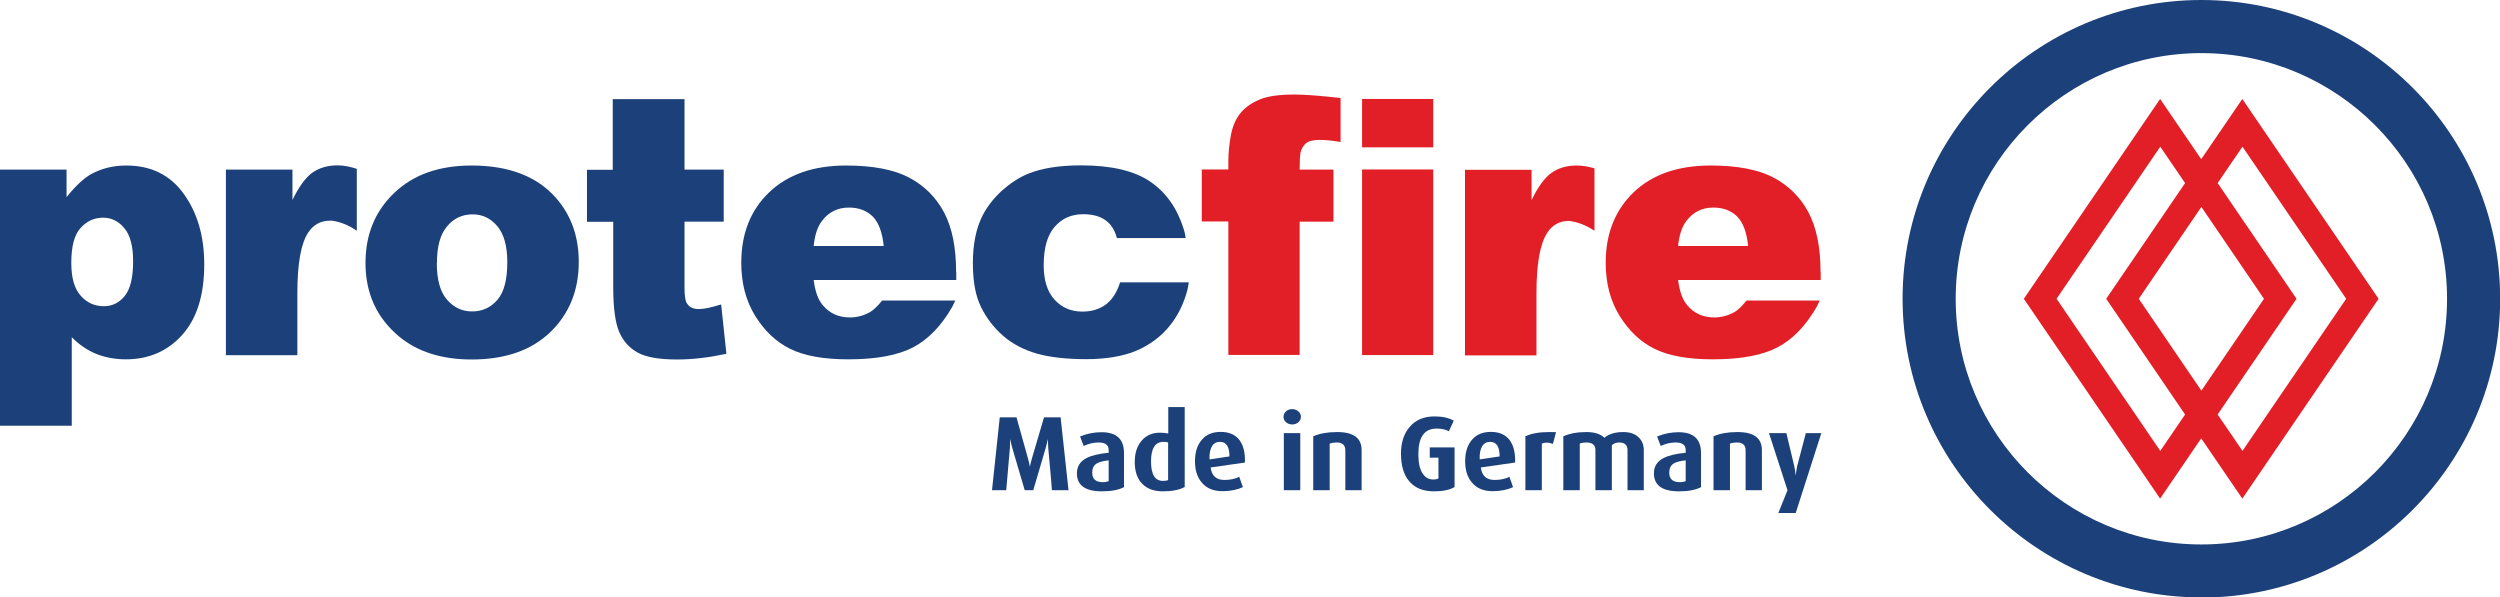 <?xml version="1.0" encoding="UTF-8"?> <svg xmlns="http://www.w3.org/2000/svg" id="Camada_2" data-name="Camada 2" viewBox="0 0 158.14 37.79"><defs><style> .cls-1 { fill: #e21f26; } .cls-2 { fill: #1c417a; } </style></defs><g id="Camada_1-2" data-name="Camada 1"><g><g><path class="cls-2" d="M0,26.93V10.73H4.21v1.74c.58-.73,1.12-1.22,1.6-1.48,.66-.35,1.38-.52,2.18-.52,1.57,0,2.78,.6,3.64,1.8,.86,1.2,1.29,2.68,1.29,4.45,0,1.95-.47,3.44-1.4,4.47-.93,1.03-2.12,1.54-3.55,1.54-.69,0-1.32-.12-1.9-.35-.57-.24-1.08-.59-1.53-1.05v5.6H0Zm4.51-10.3c0,.93,.19,1.62,.59,2.07,.39,.45,.88,.67,1.48,.67,.52,0,.96-.22,1.31-.65,.35-.43,.53-1.16,.53-2.19,0-.95-.18-1.65-.55-2.09-.37-.45-.82-.67-1.35-.67-.58,0-1.05,.23-1.44,.67s-.57,1.18-.57,2.19"></path><path class="cls-2" d="M23.12,16.63c0-1.79,.6-3.26,1.81-4.42,1.21-1.16,2.84-1.74,4.9-1.74,2.35,0,4.13,.68,5.33,2.04,.97,1.1,1.45,2.45,1.45,4.06,0,1.8-.6,3.28-1.8,4.44-1.2,1.15-2.85,1.73-4.97,1.73-1.89,0-3.41-.48-4.58-1.44-1.43-1.19-2.14-2.74-2.14-4.66m4.51-.01c0,1.05,.21,1.82,.64,2.32s.96,.75,1.6,.75,1.18-.25,1.6-.74c.42-.49,.62-1.29,.62-2.38,0-1.02-.21-1.77-.63-2.27-.42-.5-.94-.75-1.56-.75-.66,0-1.2,.25-1.62,.76-.43,.5-.64,1.27-.64,2.3"></path><path class="cls-1" d="M86.16,6.26h4.5v3.06h-4.5v-3.06Zm0,4.46h4.5v11.74h-4.5V10.73Z"></path><path class="cls-1" d="M82.25,9.7c.07-.29,.2-.51,.38-.65,.18-.14,.47-.2,.87-.2,.33,0,.76,.04,1.3,.13v-2.78c-1.26-.14-2.23-.22-2.93-.22-.99,0-1.74,.11-2.25,.34-.51,.22-.91,.52-1.19,.88-.28,.36-.48,.83-.58,1.41s-.15,1.1-.15,1.58v.53h-1.68v3.29h1.68v8.44h4.51V14.02h2.14v-3.29h-2.14c0-.52,.02-.87,.05-1.03"></path><path class="cls-2" d="M70.85,17.87c-.2,.63-.5,1.09-.9,1.39-.4,.3-.9,.45-1.49,.45-.71,0-1.29-.25-1.75-.75-.46-.5-.69-1.23-.69-2.19,0-1.08,.23-1.89,.69-2.42,.46-.53,1.06-.8,1.81-.8,.59,0,1.06,.13,1.41,.38,.35,.25,.59,.63,.72,1.13h4.35s-.04-.33-.12-.56c-.41-1.32-1.11-2.32-2.12-3.01-1.01-.69-2.47-1.03-4.38-1.03-1.37,0-2.49,.18-3.37,.54-.55,.23-1.09,.58-1.61,1.04-.52,.47-.94,1-1.24,1.58-.41,.8-.62,1.81-.62,3.01s.17,2.08,.51,2.78c.34,.7,.81,1.31,1.4,1.83,.6,.52,1.31,.89,2.14,1.13,.83,.23,1.87,.35,3.11,.35s2.35-.18,3.19-.54,1.52-.87,2.06-1.52c.54-.65,.92-1.42,1.16-2.31,.03-.12,.09-.49,.09-.49h-4.37Z"></path><path class="cls-1" d="M141.84,31.54l-2.6-3.81-2.6,3.81-8.62-12.64,8.62-12.64,2.6,3.81,2.6-3.81,8.62,12.64-8.62,12.64Zm-11.75-12.64l6.56,9.62,1.57-2.3-4.99-7.32,4.99-7.32-1.57-2.3-6.56,9.62Zm10.19,7.32l1.57,2.3,6.56-9.62-6.56-9.62-1.57,2.3,4.99,7.32-4.99,7.32Zm-4.99-7.32l3.96,5.81,3.96-5.81-3.96-5.81-3.96,5.81Z"></path><path class="cls-2" d="M139.25,37.79c-10.42,0-18.9-8.48-18.9-18.9S128.83,0,139.25,0s18.9,8.48,18.9,18.9-8.48,18.9-18.9,18.9m0-34.44c-8.57,0-15.54,6.97-15.54,15.54s6.97,15.54,15.54,15.54,15.54-6.97,15.54-15.54-6.97-15.54-15.54-15.54"></path><path class="cls-2" d="M22.57,10.68c-.43-.14-.83-.22-1.22-.22-.63,0-1.17,.16-1.6,.47-.43,.31-.85,.89-1.25,1.72v-1.92h-4.21v11.74h4.52v-3.93c0-1.88,.23-3.16,.7-3.85,.32-.48,.78-.73,1.36-.73,.01,0,.03,0,.04,0,.03,0,.06,0,.09,0,.48,.06,1.07,.28,1.57,.64v-3.92Z"></path><path class="cls-1" d="M100.86,10.65c-.39-.12-.77-.18-1.13-.18-.63,0-1.16,.16-1.6,.47-.43,.31-.85,.89-1.25,1.72v-1.92h-4.21v11.74h4.52v-3.93c0-1.88,.23-3.16,.7-3.85,.31-.47,.75-.71,1.31-.73,.49,.04,1.13,.26,1.66,.63v-3.95Z"></path><path class="cls-2" d="M45.6,19.26c-.6,.19-1.06,.29-1.39,.29-.37,0-.63-.13-.77-.38-.1-.16-.14-.49-.14-.99v-4.16h2.48v-3.29h-2.48V6.27h0s-4.54,0-4.54,0v4.47h-1.63v3.29h1.66v4.13c0,1.31,.13,2.26,.38,2.84,.25,.58,.65,1.02,1.18,1.31,.53,.29,1.36,.43,2.48,.43,.97,0,2-.12,3.12-.36l-.33-3.1Z"></path><path class="cls-2" d="M60.48,17.21c0-1.55-.25-2.8-.76-3.77-.51-.96-1.25-1.7-2.22-2.21-.97-.51-2.3-.76-3.98-.76-2.07,0-3.69,.57-4.87,1.7-1.18,1.13-1.76,2.62-1.76,4.45,0,1.29,.29,2.41,.88,3.36,.59,.95,1.32,1.65,2.22,2.09,.89,.44,2.11,.66,3.67,.66,1.79,0,3.16-.26,4.12-.77,.96-.51,1.77-1.36,2.45-2.54l.2-.41h-4.63c-.28,.35-.54,.6-.78,.74-.4,.22-.82,.33-1.26,.33-.7,0-1.27-.25-1.7-.76-.31-.35-.5-.89-.59-1.61h9.02v-.51Zm-9.01-1.65c.07-.7,.25-1.23,.52-1.58,.43-.57,1-.85,1.71-.85,.62,0,1.12,.19,1.5,.56,.38,.38,.61,1,.7,1.87h-4.43Z"></path><path class="cls-1" d="M115.16,17.21c0-1.55-.25-2.8-.76-3.77-.51-.96-1.25-1.7-2.22-2.21-.97-.51-2.3-.76-3.98-.76-2.07,0-3.69,.57-4.87,1.7-1.17,1.13-1.76,2.62-1.76,4.45,0,1.29,.29,2.41,.88,3.36,.59,.95,1.32,1.65,2.22,2.09,.89,.44,2.12,.66,3.67,.66,1.79,0,3.16-.26,4.12-.77,.96-.51,1.77-1.36,2.45-2.54l.2-.41h-4.63c-.28,.35-.54,.6-.78,.74-.4,.22-.82,.33-1.26,.33-.7,0-1.27-.25-1.7-.76-.31-.35-.5-.89-.59-1.61h9.02v-.51Zm-9.01-1.65c.07-.7,.25-1.23,.52-1.58,.43-.57,1-.85,1.71-.85,.62,0,1.12,.19,1.5,.56,.38,.38,.61,1,.7,1.87h-4.43Z"></path></g><g><path class="cls-2" d="M67.57,31.01h-1.03c0-.11-.08-.99-.23-2.65-.01-.18-.02-.37-.02-.56h-.01c-.02,.09-.06,.28-.14,.56l-.78,2.65h-.54c-.04-.12-.3-1-.78-2.65-.05-.18-.1-.37-.14-.56h-.01c0,.19,0,.38-.01,.56l-.23,2.65h-.9l.49-4.61h1.06l.72,2.58c.05,.17,.09,.35,.12,.52h.01c.01-.08,.06-.25,.13-.52l.76-2.58h1.05l.5,4.61Z"></path><path class="cls-2" d="M71.11,30.81c-.34,.18-.81,.27-1.41,.27-1.05,0-1.58-.38-1.58-1.14,0-.43,.2-.75,.6-.96,.32-.17,.79-.28,1.41-.34v-.17c0-.32-.21-.48-.64-.48-.3,0-.62,.07-.94,.22l-.23-.6c.43-.18,.89-.27,1.36-.27,.95,0,1.42,.44,1.42,1.32v2.16Zm-.98-.38v-1.31c-.35,.04-.6,.1-.76,.2-.19,.12-.28,.31-.28,.58,0,.4,.22,.6,.66,.6,.16,0,.28-.02,.38-.07Z"></path><path class="cls-2" d="M74.93,30.81c-.33,.18-.79,.27-1.38,.27-.55,0-.99-.16-1.3-.48-.31-.32-.47-.77-.47-1.37s.15-1.02,.44-1.36c.29-.34,.68-.5,1.15-.5,.19,0,.37,.02,.53,.05v-1.67h1.04v5.06Zm-1.04-.45v-2.37c-.08-.03-.18-.04-.29-.04-.53,0-.79,.41-.79,1.24s.25,1.23,.76,1.23c.15,0,.25-.02,.32-.05Z"></path><path class="cls-2" d="M78.74,29.26l-2.16,.31c.07,.53,.36,.79,.87,.79,.37,0,.69-.07,.94-.2l.23,.65c-.35,.17-.78,.26-1.29,.26-.55,0-.98-.17-1.28-.51-.31-.34-.46-.8-.46-1.38s.14-1.02,.43-1.36,.68-.5,1.2-.5,.91,.17,1.17,.5c.26,.34,.38,.81,.36,1.43Zm-.97-.39c0-.62-.2-.92-.6-.92-.22,0-.39,.09-.5,.27-.12,.2-.18,.48-.16,.84l1.26-.19Z"></path><path class="cls-2" d="M82.29,26.36c0,.14-.05,.25-.16,.35-.11,.09-.24,.14-.39,.14s-.29-.05-.39-.14c-.11-.09-.16-.21-.16-.35s.06-.25,.16-.34c.11-.1,.24-.14,.39-.14s.28,.05,.39,.14c.11,.1,.16,.21,.16,.34Zm-.04,4.65h-1.04v-3.61h1.04v3.61Z"></path><path class="cls-2" d="M86.14,31.01h-1.04v-2.52c0-.33-.18-.5-.54-.5-.15,0-.3,.02-.45,.07v2.95h-1.04v-3.41c.4-.18,.91-.27,1.51-.27,1.04,0,1.55,.38,1.55,1.14v2.53Z"></path><path class="cls-2" d="M92.01,30.81c-.31,.18-.74,.27-1.3,.27-.69,0-1.21-.21-1.57-.64-.35-.41-.52-.99-.52-1.75,0-.71,.19-1.28,.57-1.71,.38-.43,.9-.64,1.55-.64,.5,0,.91,.09,1.22,.27l-.31,.67c-.19-.11-.45-.17-.78-.17-.77,0-1.15,.54-1.15,1.61,0,.53,.08,.93,.25,1.2,.17,.27,.39,.41,.68,.41,.15,0,.26-.02,.34-.07v-1.31h-.55v-.65h1.57v2.5Z"></path><path class="cls-2" d="M95.83,29.26l-2.16,.31c.07,.53,.36,.79,.87,.79,.37,0,.69-.07,.94-.2l.23,.65c-.35,.17-.78,.26-1.29,.26-.55,0-.98-.17-1.28-.51-.31-.34-.46-.8-.46-1.38s.14-1.02,.43-1.36,.68-.5,1.2-.5,.91,.17,1.17,.5c.26,.34,.38,.81,.36,1.43Zm-.97-.39c0-.62-.2-.92-.6-.92-.22,0-.39,.09-.5,.27-.12,.2-.18,.48-.16,.84l1.26-.19Z"></path><path class="cls-2" d="M98.43,27.34l-.2,.74c-.13-.05-.26-.08-.39-.08-.12,0-.22,.02-.31,.06v2.95h-1.04v-3.41c.37-.18,.87-.27,1.51-.27,.13,0,.28,0,.43,.01Z"></path><path class="cls-2" d="M103.99,31.01h-1.04v-2.53c0-.33-.18-.49-.53-.49-.19,0-.34,.06-.46,.17v2.85h-1.04v-2.54c0-.32-.19-.48-.57-.48-.16,0-.3,.02-.42,.07v2.95h-1.04v-3.41c.4-.18,.88-.27,1.46-.27,.51,0,.89,.12,1.14,.36,.28-.24,.68-.36,1.19-.36,.42,0,.74,.11,.97,.33,.22,.21,.33,.48,.33,.81v2.53Z"></path><path class="cls-2" d="M107.61,30.81c-.34,.18-.81,.27-1.41,.27-1.05,0-1.58-.38-1.58-1.14,0-.43,.2-.75,.6-.96,.32-.17,.79-.28,1.41-.34v-.17c0-.32-.21-.48-.64-.48-.3,0-.62,.07-.94,.22l-.23-.6c.43-.18,.89-.27,1.36-.27,.95,0,1.42,.44,1.42,1.32v2.16Zm-.98-.38v-1.31c-.35,.04-.6,.1-.76,.2-.19,.12-.28,.31-.28,.58,0,.4,.22,.6,.66,.6,.16,0,.28-.02,.38-.07Z"></path><path class="cls-2" d="M111.46,31.01h-1.04v-2.52c0-.33-.18-.5-.54-.5-.15,0-.3,.02-.45,.07v2.95h-1.04v-3.41c.4-.18,.91-.27,1.51-.27,1.04,0,1.55,.38,1.55,1.14v2.53Z"></path><path class="cls-2" d="M115.21,27.4l-1.62,5.05h-1.1l.58-1.44-1.17-3.61h1.1l.5,2.09c.04,.19,.07,.38,.07,.57h.01c.02-.14,.06-.33,.1-.57l.55-2.09h.98Z"></path></g></g></g></svg> 
